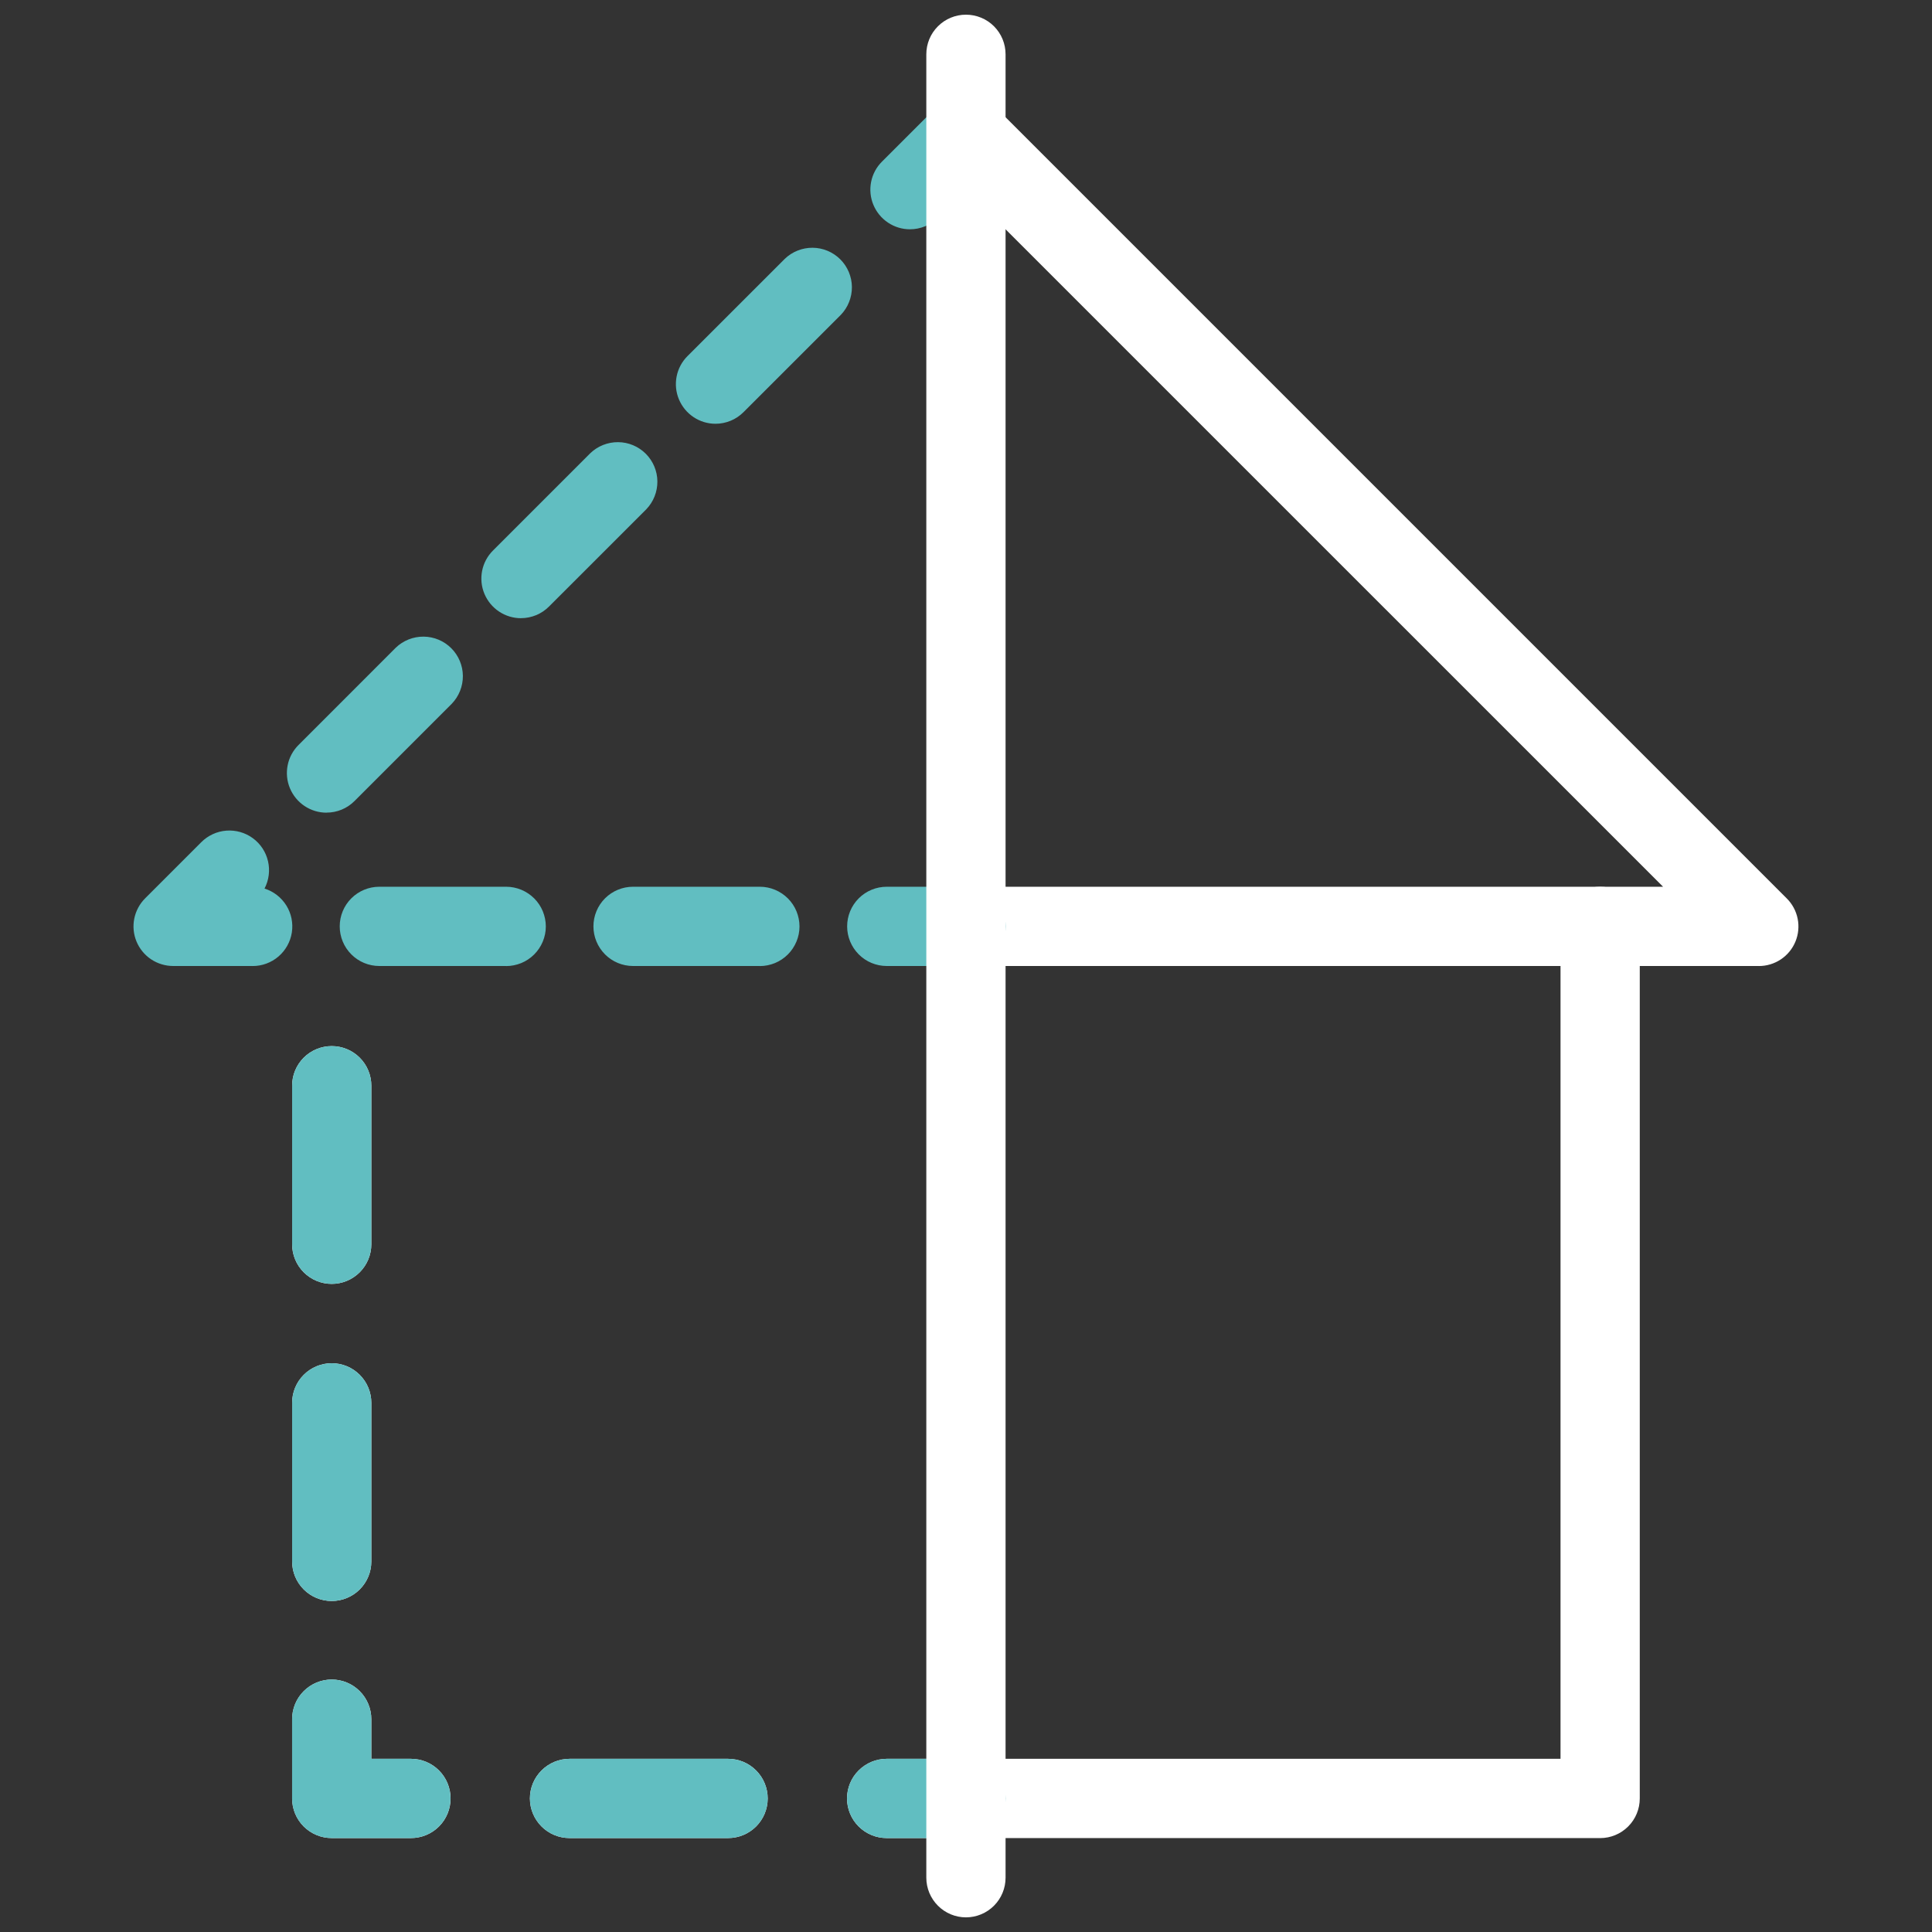 <?xml version="1.0" encoding="UTF-8"?>
<svg id="Layer_1" data-name="Layer 1" xmlns="http://www.w3.org/2000/svg" viewBox="0 0 500 500">
  <rect x="0" y="0" width="500" height="500" fill="#333333" stroke="none"/>
  <defs>
    <style>
      .cls-1 {
        fill: #fff;
      }

      .cls-2 {
        fill: #61bec1;
      }
    </style>
  </defs>
  <path class="cls-1" d="M414.12,475.69h-164.14c-2.72,0-5.33-1.08-7.25-3.01-1.92-1.92-3.01-4.53-3.01-7.25s1.08-5.33,3.01-7.25c1.92-1.92,4.53-3,7.25-3h153.88v-215.43c0-2.72,1.08-5.33,3.01-7.25,1.92-1.92,4.53-3.01,7.25-3.01s5.33,1.08,7.25,3.01c1.92,1.92,3,4.53,3,7.25v225.69c0,2.72-1.08,5.33-3,7.25s-4.53,3.01-7.25,3.01h0Z"/>
  <path class="cls-1" d="M249.99,475.69h-20.52c-2.72,0-5.33-1.08-7.25-3s-3.01-4.53-3.01-7.25,1.08-5.33,3.01-7.25c1.92-1.92,4.53-3.01,7.25-3.01h20.52c2.72,0,5.33,1.08,7.25,3.01,1.92,1.92,3.01,4.53,3.01,7.25s-1.08,5.33-3.01,7.25c-1.92,1.92-4.53,3-7.25,3h0ZM188.43,475.69h-41.03c-2.72,0-5.33-1.08-7.25-3s-3.01-4.53-3.01-7.25,1.08-5.33,3.01-7.25c1.92-1.92,4.53-3.01,7.25-3.01h41.03c2.72,0,5.33,1.08,7.25,3.01,1.92,1.92,3,4.53,3,7.25s-1.08,5.33-3,7.25-4.53,3-7.25,3ZM106.37,475.69h-20.52c-2.72,0-5.33-1.08-7.25-3s-3-4.53-3-7.25v-20.52c0-2.72,1.08-5.33,3-7.25s4.53-3.01,7.25-3.01,5.33,1.08,7.25,3.01c1.92,1.92,3,4.53,3,7.25v10.26h10.26c2.72,0,5.33,1.08,7.25,3.01,1.92,1.92,3,4.53,3,7.25s-1.08,5.33-3,7.25-4.53,3-7.25,3h0ZM85.85,414.34c-2.72,0-5.33-1.08-7.25-3s-3-4.53-3-7.25v-41.03c0-2.72,1.08-5.33,3-7.25s4.53-3.01,7.25-3.01,5.33,1.08,7.25,3.01c1.92,1.92,3,4.53,3,7.25v41.03c0,2.72-1.08,5.33-3,7.25s-4.53,3-7.25,3ZM85.85,332.27c-2.72,0-5.33-1.08-7.25-3.01-1.92-1.92-3-4.53-3-7.25v-41.03c0-2.72,1.08-5.33,3-7.25s4.53-3,7.25-3,5.33,1.08,7.25,3,3,4.53,3,7.25v41.03c0,2.72-1.08,5.33-3,7.25s-4.53,3.01-7.25,3.01ZM455.16,250h-205.17c-2.72,0-5.33-1.08-7.25-3.01s-3.01-4.53-3.01-7.25,1.08-5.33,3.01-7.25c1.92-1.92,4.53-3,7.25-3h180.41L242.74,41.84c-1.87-1.93-2.9-4.53-2.88-7.22.02-2.69,1.1-5.26,3-7.16s4.48-2.98,7.16-3c2.69-.02,5.28,1.01,7.22,2.88l205.17,205.17c1.44,1.43,2.42,3.26,2.82,5.25s.2,4.06-.58,5.94-2.1,3.48-3.79,4.6c-1.69,1.12-3.68,1.72-5.71,1.71h.01Z"/>
  <path class="cls-2" d="M235.5,59.34c-2.03,0-4.01-.6-5.69-1.73-1.69-1.13-3-2.73-3.78-4.6s-.98-3.93-.59-5.92c.39-1.99,1.37-3.82,2.8-5.25l14.51-14.51c1.93-1.87,4.53-2.9,7.22-2.88s5.26,1.1,7.16,3c1.9,1.9,2.98,4.48,3,7.16s-1.01,5.28-2.88,7.22l-14.51,14.51c-.95.95-2.08,1.71-3.32,2.22s-2.58.78-3.92.78ZM84.51,210.32c-2.03,0-4.01-.6-5.7-1.73-1.69-1.13-3-2.73-3.78-4.6-.78-1.87-.98-3.93-.59-5.92.39-1.99,1.37-3.82,2.8-5.25l25.17-25.18c1.93-1.87,4.53-2.9,7.22-2.88,2.69.02,5.26,1.1,7.16,3,1.9,1.9,2.98,4.48,3,7.16.02,2.69-1.01,5.28-2.88,7.22l-25.17,25.17c-.95.95-2.08,1.71-3.32,2.22s-2.58.78-3.92.77v.02h0ZM134.84,159.99c-2.03,0-4.01-.6-5.7-1.73-1.69-1.13-3-2.73-3.78-4.6s-.98-3.93-.59-5.92c.39-1.99,1.37-3.82,2.8-5.25l25.18-25.18c1.93-1.87,4.53-2.9,7.22-2.88,2.69.02,5.26,1.1,7.16,3s2.98,4.48,3,7.16c.02,2.69-1.01,5.28-2.88,7.22l-25.18,25.17c-.95.95-2.08,1.71-3.32,2.22s-2.57.78-3.92.78h0ZM185.17,109.67c-2.03,0-4.01-.6-5.69-1.73-1.69-1.13-3-2.73-3.78-4.6-.78-1.87-.98-3.93-.59-5.92s1.37-3.82,2.8-5.25l25.18-25.17c1.93-1.87,4.53-2.9,7.22-2.88,2.69.02,5.26,1.1,7.16,3s2.98,4.48,3,7.16c.02,2.69-1.01,5.28-2.88,7.22l-25.18,25.17c-.95.95-2.08,1.71-3.32,2.22s-2.58.78-3.92.78ZM65.35,250h-20.52c-2.03,0-4.02-.6-5.71-1.72-1.69-1.13-3.01-2.73-3.79-4.61-.78-1.88-.98-3.94-.58-5.93.4-1.99,1.38-3.82,2.82-5.26l14.51-14.51c1.73-1.74,4.03-2.81,6.48-3s4.89.5,6.87,1.95c1.98,1.45,3.38,3.56,3.93,5.96.56,2.39.23,4.9-.9,7.08,2.34.74,4.34,2.29,5.64,4.37s1.8,4.56,1.43,6.99c-.37,2.42-1.61,4.63-3.47,6.23-1.86,1.59-4.24,2.47-6.69,2.46h-.02,0ZM196.64,250h-32.81c-2.72,0-5.33-1.08-7.25-3.01s-3-4.53-3-7.25,1.08-5.33,3-7.25,4.53-3,7.25-3h32.83c1.35,0,2.68.27,3.92.79,1.24.52,2.37,1.27,3.33,2.23.95.95,1.71,2.09,2.22,3.33.51,1.25.78,2.58.78,3.93s-.27,2.68-.79,3.92c-.52,1.24-1.27,2.37-2.23,3.33-.95.95-2.09,1.71-3.33,2.22-1.25.51-2.58.78-3.93.78v-.02h0ZM130.98,250h-32.81c-2.72,0-5.33-1.08-7.25-3.01-1.92-1.92-3-4.53-3-7.25s1.08-5.33,3-7.25,4.53-3,7.25-3h32.83c1.35,0,2.68.27,3.93.79,1.24.52,2.37,1.27,3.33,2.23.95.95,1.71,2.09,2.22,3.33.51,1.25.78,2.58.78,3.93s-.27,2.68-.79,3.92c-.52,1.24-1.27,2.37-2.23,3.33-.95.95-2.09,1.71-3.33,2.22-1.25.51-2.58.78-3.93.78v-.02h0ZM250.01,250h-20.52c-2.72,0-5.33-1.08-7.25-3.01s-3-4.53-3-7.25,1.08-5.33,3-7.25,4.53-3,7.25-3h20.52c2.72,0,5.33,1.08,7.25,3s3.01,4.53,3.01,7.25-1.08,5.33-3.01,7.25c-1.92,1.92-4.53,3.01-7.25,3.01h0Z"/>
  <path class="cls-2" d="M249.99,475.69h-20.52c-2.72,0-5.33-1.08-7.25-3s-3.01-4.53-3.01-7.25,1.08-5.33,3.01-7.25c1.92-1.92,4.53-3.01,7.25-3.01h20.52c2.72,0,5.33,1.08,7.25,3.01,1.92,1.92,3.01,4.53,3.01,7.25s-1.08,5.33-3.01,7.25c-1.92,1.92-4.53,3-7.25,3h0Z"/>
  <path class="cls-2" d="M188.43,475.69h-41.03c-2.72,0-5.33-1.08-7.25-3s-3.01-4.53-3.01-7.25,1.08-5.33,3.01-7.25c1.92-1.92,4.53-3.01,7.25-3.01h41.03c2.72,0,5.33,1.08,7.25,3.01,1.92,1.92,3,4.53,3,7.25s-1.08,5.33-3,7.25-4.53,3-7.25,3Z"/>
  <path class="cls-2" d="M106.36,475.69h-20.52c-2.72,0-5.33-1.08-7.25-3s-3-4.53-3-7.25v-20.52c0-2.72,1.08-5.33,3-7.25s4.53-3.01,7.25-3.01,5.33,1.08,7.25,3.01c1.92,1.92,3,4.53,3,7.25v10.26h10.26c2.72,0,5.33,1.08,7.25,3.01,1.92,1.92,3,4.53,3,7.25s-1.08,5.33-3,7.25-4.53,3-7.25,3h.01Z"/>
  <path class="cls-2" d="M85.85,414.34c-2.72,0-5.33-1.08-7.25-3s-3-4.53-3-7.25v-41.03c0-2.72,1.08-5.33,3-7.25s4.53-3.01,7.25-3.01,5.33,1.08,7.25,3.01c1.92,1.92,3,4.53,3,7.25v41.03c0,2.72-1.08,5.33-3,7.25s-4.53,3-7.25,3Z"/>
  <path class="cls-2" d="M85.85,332.27c-2.72,0-5.33-1.08-7.25-3.01-1.92-1.92-3-4.53-3-7.25v-41.03c0-2.72,1.08-5.33,3-7.25s4.53-3,7.25-3,5.33,1.08,7.25,3,3,4.53,3,7.25v41.03c0,2.72-1.08,5.33-3,7.25s-4.53,3.01-7.25,3.01Z"/>
  <path class="cls-1" d="M249.99,496.21c-2.72,0-5.33-1.08-7.25-3.01-1.92-1.92-3.01-4.53-3.01-7.25V14.05c0-2.72,1.08-5.33,3.01-7.25,1.92-1.92,4.53-3,7.25-3s5.33,1.08,7.25,3c1.92,1.92,3,4.53,3,7.25v471.9c0,2.72-1.08,5.33-3,7.25-1.92,1.92-4.53,3.01-7.25,3.01h0Z"/>
</svg>